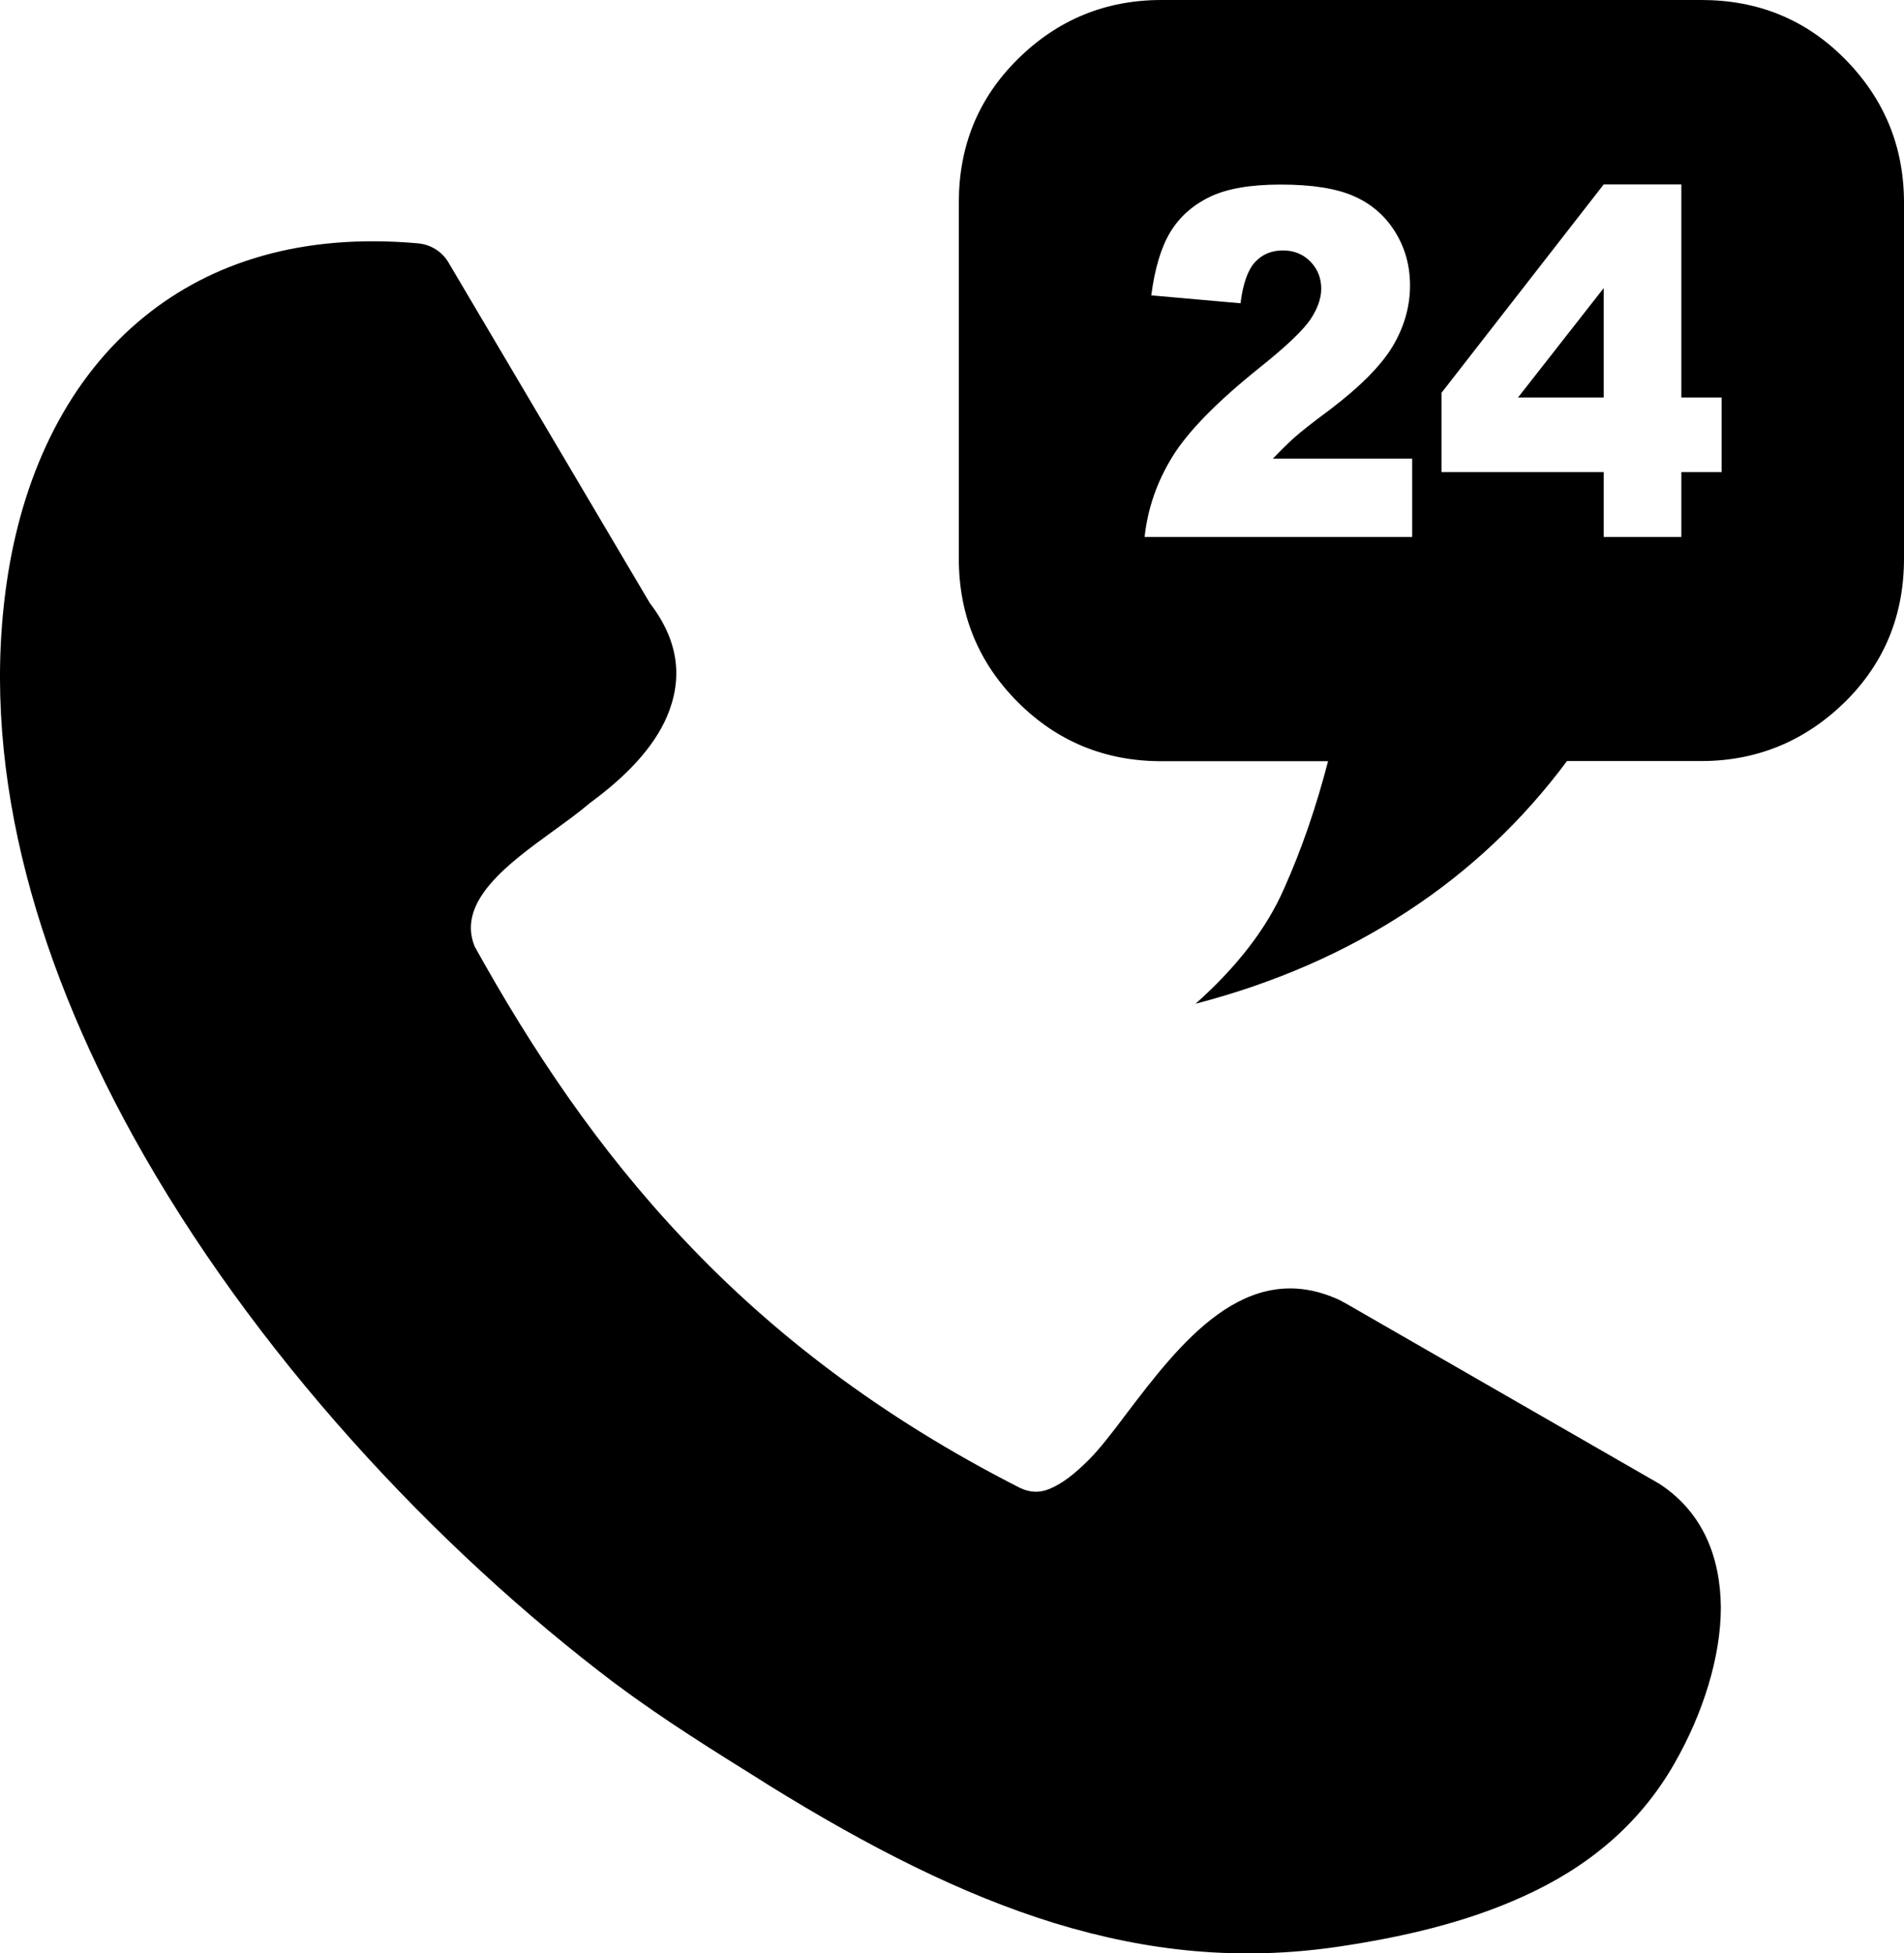 <svg xmlns="http://www.w3.org/2000/svg" xmlns:xlink="http://www.w3.org/1999/xlink" id="Layer_1" x="0px" y="0px" viewBox="0 0 122.88 126.05" style="enable-background:new 0 0 122.88 126.05" xml:space="preserve"><g><path d="M30.58,60.98c3.73,6.73,8.03,13.19,13.63,19.09C49.81,86,56.77,91.4,65.8,96c0.67,0.33,1.3,0.33,1.87,0.1 c0.87-0.33,1.73-1.03,2.6-1.9c0.67-0.67,1.5-1.73,2.37-2.9c3.47-4.56,7.76-10.23,13.83-7.4c0.13,0.07,0.23,0.13,0.37,0.2 l20.22,11.63c0.07,0.03,0.13,0.1,0.2,0.13c2.67,1.83,3.77,4.66,3.8,7.86c0,3.27-1.2,6.93-2.97,10.03c-2.33,4.1-5.76,6.8-9.73,8.6 c-3.77,1.73-7.96,2.67-12,3.27c-6.33,0.93-12.26,0.33-18.33-1.53c-5.93-1.83-11.9-4.86-18.43-8.9l-0.47-0.3 c-3-1.87-6.23-3.87-9.4-6.23C28.12,99.9,16.29,87.24,8.59,73.31c-6.46-11.7-10-24.32-8.06-36.35c1.07-6.6,3.9-12.59,8.83-16.56 c4.3-3.47,10.1-5.36,17.59-4.7c0.87,0.07,1.63,0.57,2.03,1.3l12.96,21.92c1.9,2.47,2.13,4.9,1.1,7.33c-0.87,2-2.6,3.83-4.96,5.56 c-0.7,0.6-1.53,1.2-2.4,1.83c-2.9,2.1-6.2,4.53-5.06,7.4L30.58,60.98L30.58,60.98z M74.96,0c-3.61,0-6.7,1.27-9.27,3.81 c-2.57,2.54-3.81,5.63-3.81,9.27v22.96c0,3.64,1.27,6.73,3.81,9.27c2.54,2.54,5.63,3.81,9.27,3.81h10.75 c-0.75,2.89-1.68,5.63-2.83,8.2c-1.13,2.6-3.06,5.08-5.72,7.45c5.11-1.33,9.65-3.32,13.66-5.95c3.99-2.6,7.45-5.86,10.31-9.71h8.67 c3.61,0,6.7-1.3,9.27-3.81c2.57-2.54,3.81-5.63,3.81-9.27V13.08c0-3.61-1.27-6.7-3.81-9.27C116.53,1.24,113.43,0,109.8,0 C98.18,0,86.57,0,74.96,0L74.96,0z M91.15,34.65H73.87c0.2-1.84,0.8-3.57,1.8-5.19c1-1.62,2.88-3.54,5.64-5.75 c1.69-1.35,2.77-2.38,3.25-3.08c0.47-0.7,0.71-1.37,0.71-2c0-0.68-0.23-1.27-0.7-1.75c-0.47-0.48-1.06-0.72-1.77-0.72 c-0.73,0-1.34,0.25-1.8,0.75c-0.47,0.51-0.78,1.39-0.94,2.66l-5.76-0.51c0.23-1.75,0.64-3.12,1.24-4.1 c0.6-0.98,1.45-1.73,2.55-2.26c1.1-0.53,2.62-0.79,4.56-0.79c2.03,0,3.6,0.25,4.73,0.75c1.12,0.49,2.01,1.26,2.65,2.29 c0.65,1.04,0.97,2.19,0.97,3.47c0,1.36-0.37,2.66-1.11,3.91c-0.74,1.24-2.08,2.6-4.04,4.09c-1.16,0.86-1.93,1.47-2.32,1.82 c-0.39,0.35-0.85,0.8-1.38,1.36h8.99V34.65L91.15,34.65z M103.5,30.46H93.03v-5.11L103.5,11.9h5.01v13.75h2.6v4.81h-2.6v4.19h-5.01 V30.46L103.5,30.46z M103.5,25.65v-7.06l-5.53,7.06H103.5L103.5,25.65z"></path></g></svg>